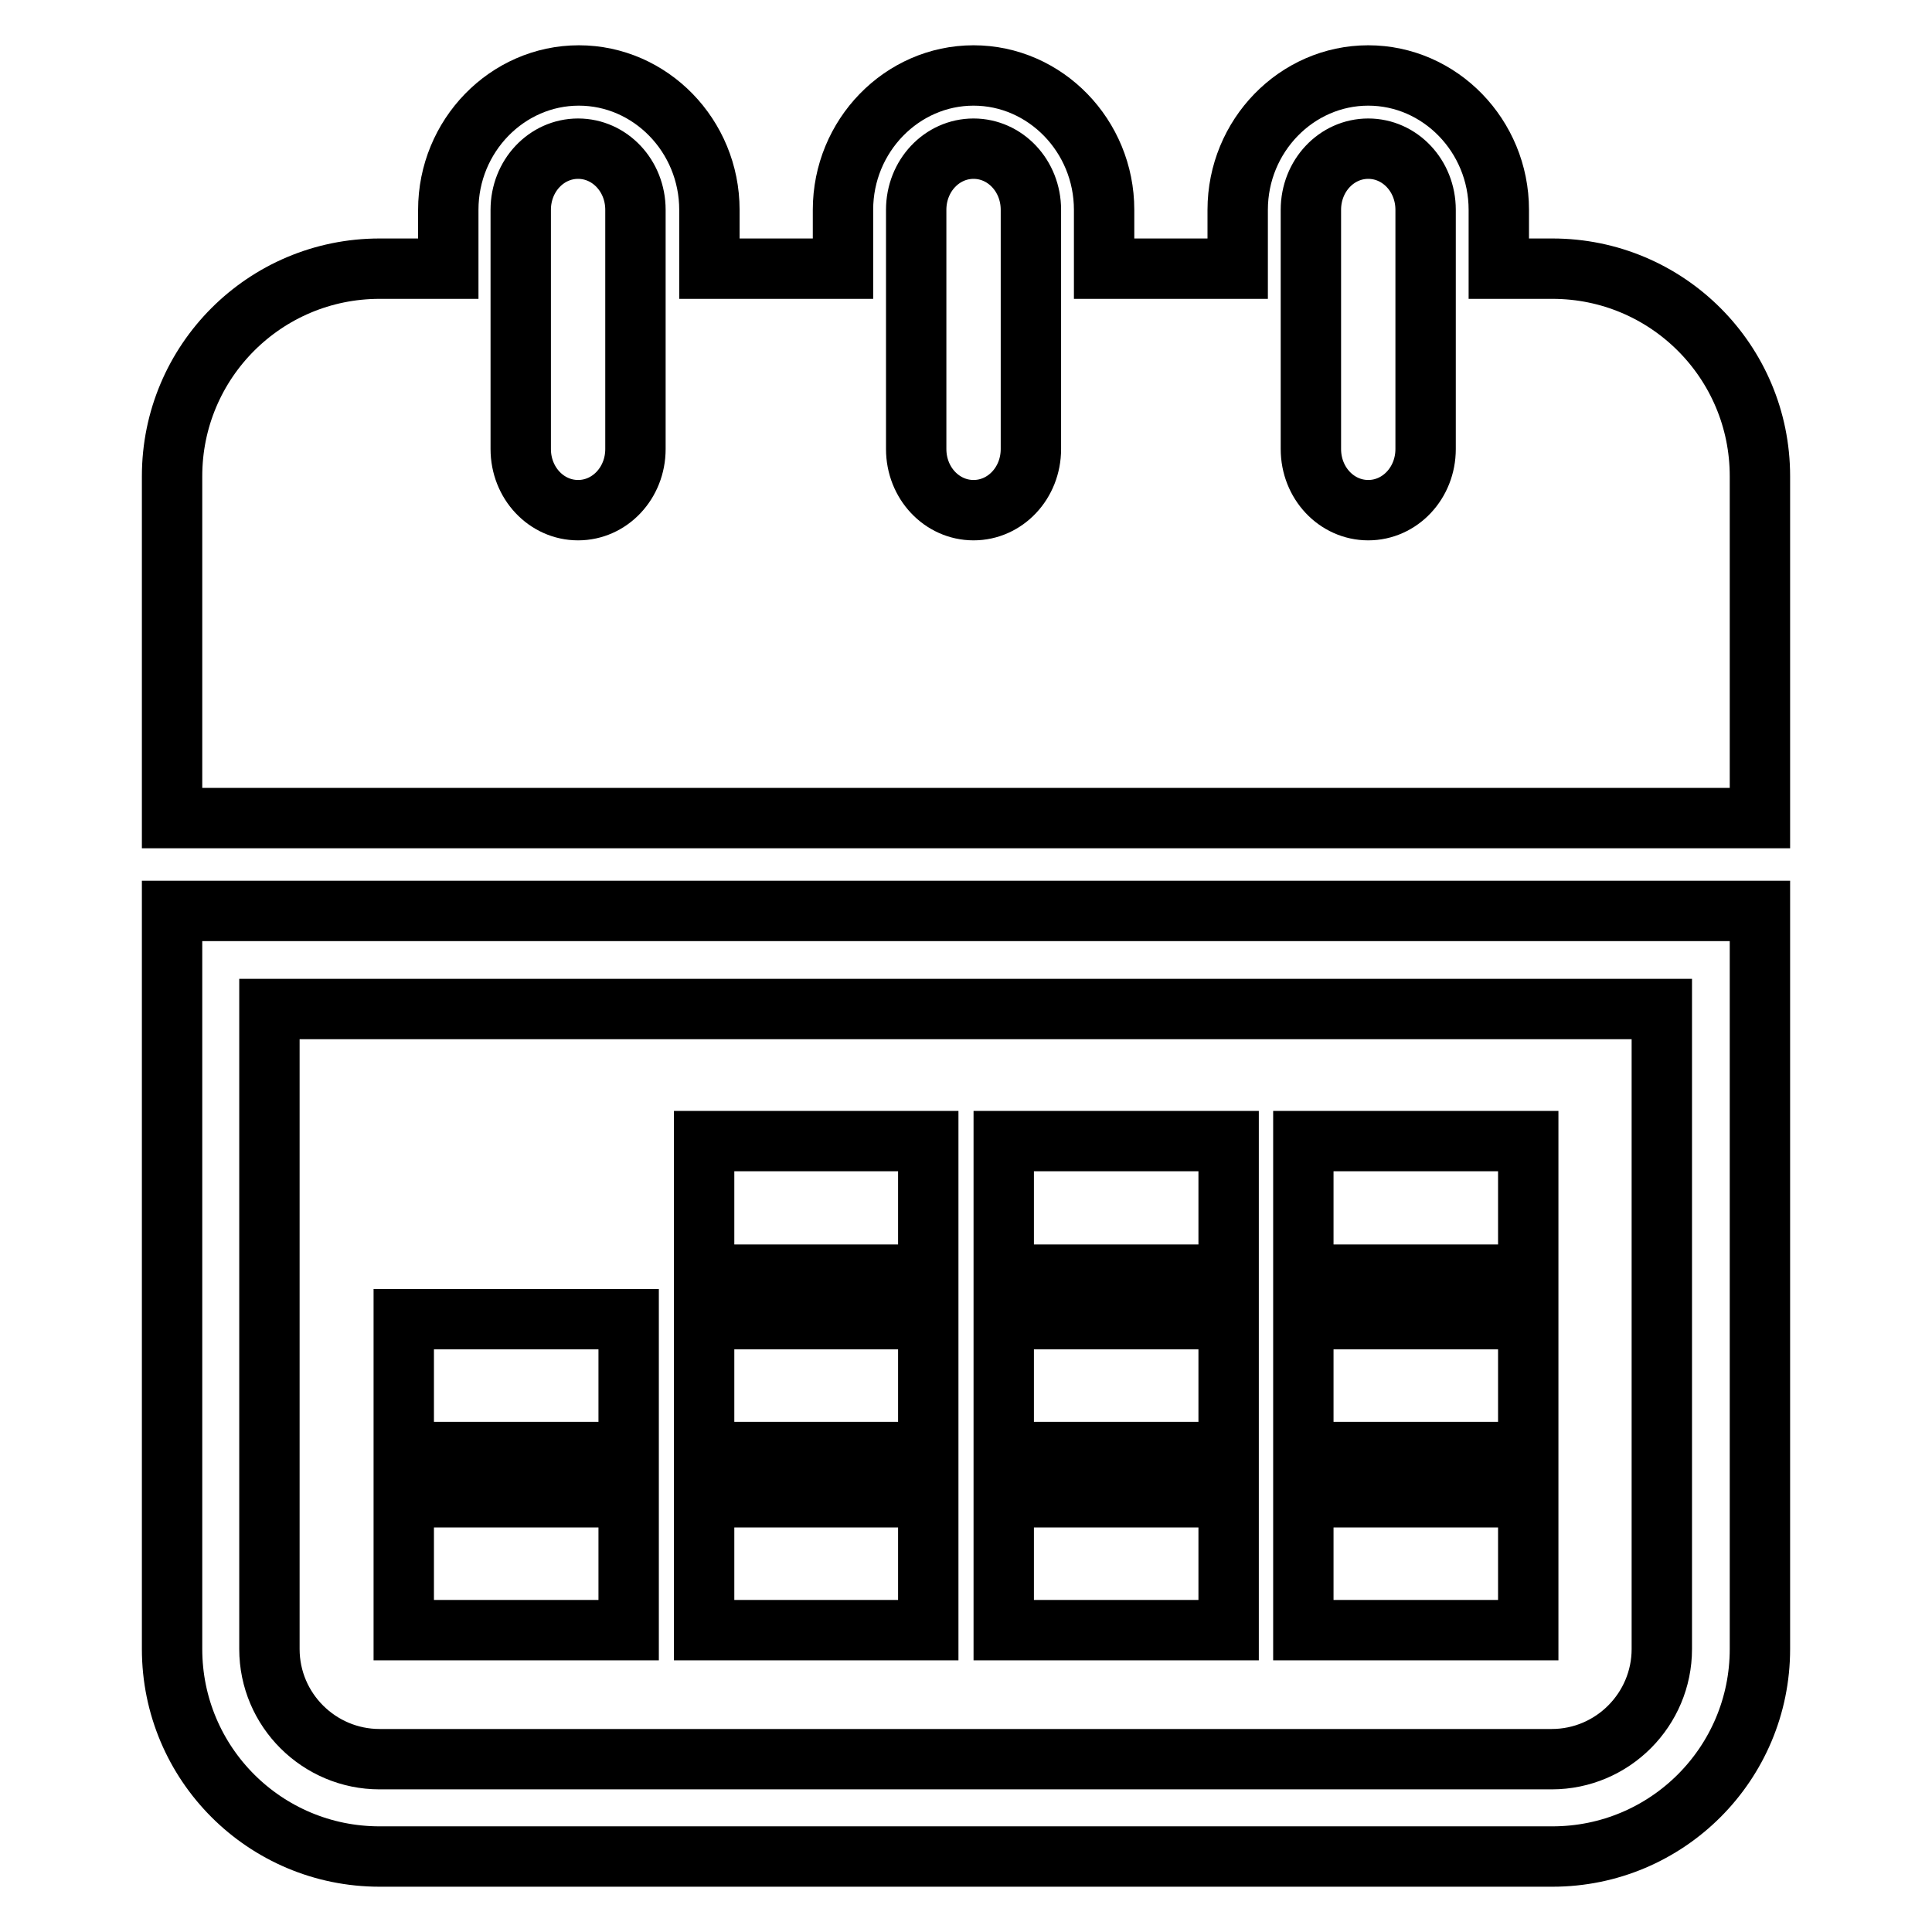 <?xml version="1.0" encoding="utf-8"?>
<!-- Svg Vector Icons : http://www.onlinewebfonts.com/icon -->
<!DOCTYPE svg PUBLIC "-//W3C//DTD SVG 1.1//EN" "http://www.w3.org/Graphics/SVG/1.1/DTD/svg11.dtd">
<svg version="1.1" xmlns="http://www.w3.org/2000/svg" xmlns:xlink="http://www.w3.org/1999/xlink" x="0px" y="0px" viewBox="0 0 256 256" enable-background="new 0 0 256 256" xml:space="preserve">
<g> <path stroke-width="8" fill-opacity="0" stroke="#000000"  d="M205.7,35.6h-7.1v-7.8c0-9.8-7.8-17.8-17.3-17.8S164,18,164,27.8v7.8h-17.7v-7.8c0-9.8-7.8-17.8-17.3-17.8 c-9.5,0-17.3,8-17.3,17.8v7.8H94v-7.8C94,18,86.2,10,76.7,10c-9.5,0-17.3,8-17.3,17.8v7.8h-9.1c-15.2,0-27.5,12.3-27.5,27.5v45.3 h210.4V63.1C233.2,47.9,220.9,35.6,205.7,35.6z M84.2,59.5c0,4.5-3.4,8.1-7.6,8.1s-7.6-3.6-7.6-8.1V27.8c0-4.5,3.4-8.1,7.6-8.1 s7.6,3.6,7.6,8.1V59.5z M136.6,59.5c0,4.5-3.4,8.1-7.6,8.1c-4.2,0-7.6-3.6-7.6-8.1V27.8c0-4.5,3.4-8.1,7.6-8.1 c4.2,0,7.6,3.6,7.6,8.1V59.5z M188.9,59.5c0,4.5-3.4,8.1-7.6,8.1c-4.2,0-7.6-3.6-7.6-8.1V27.8c0-4.5,3.4-8.1,7.6-8.1 c4.2,0,7.6,3.6,7.6,8.1V59.5z M22.8,218.5c0,15.2,12.3,27.5,27.5,27.5h155.4c15.2,0,27.5-12.3,27.5-27.5v-97.8H22.8V218.5z  M35.7,133.7h184.5v84.8c0,8-6.5,14.6-14.6,14.6H50.3c-8,0-14.6-6.5-14.6-14.6V133.7z M172.7,151.2h29.8v17.7h-29.8V151.2z  M172.7,174.8h29.8v17.6h-29.8V174.8z M172.7,198.4h29.8V216h-29.8V198.4z M133,151.2h29.8v17.7H133V151.2z M133,174.8h29.8v17.6 H133V174.8z M133,198.4h29.8V216H133V198.4z M93.3,151.2H123v17.7H93.3V151.2z M93.3,174.8H123v17.6H93.3V174.8z M93.3,198.4H123 V216H93.3V198.4z M53.5,174.8h29.8v17.6H53.5V174.8z M53.5,198.4h29.8V216H53.5V198.4z"/></g>
</svg>